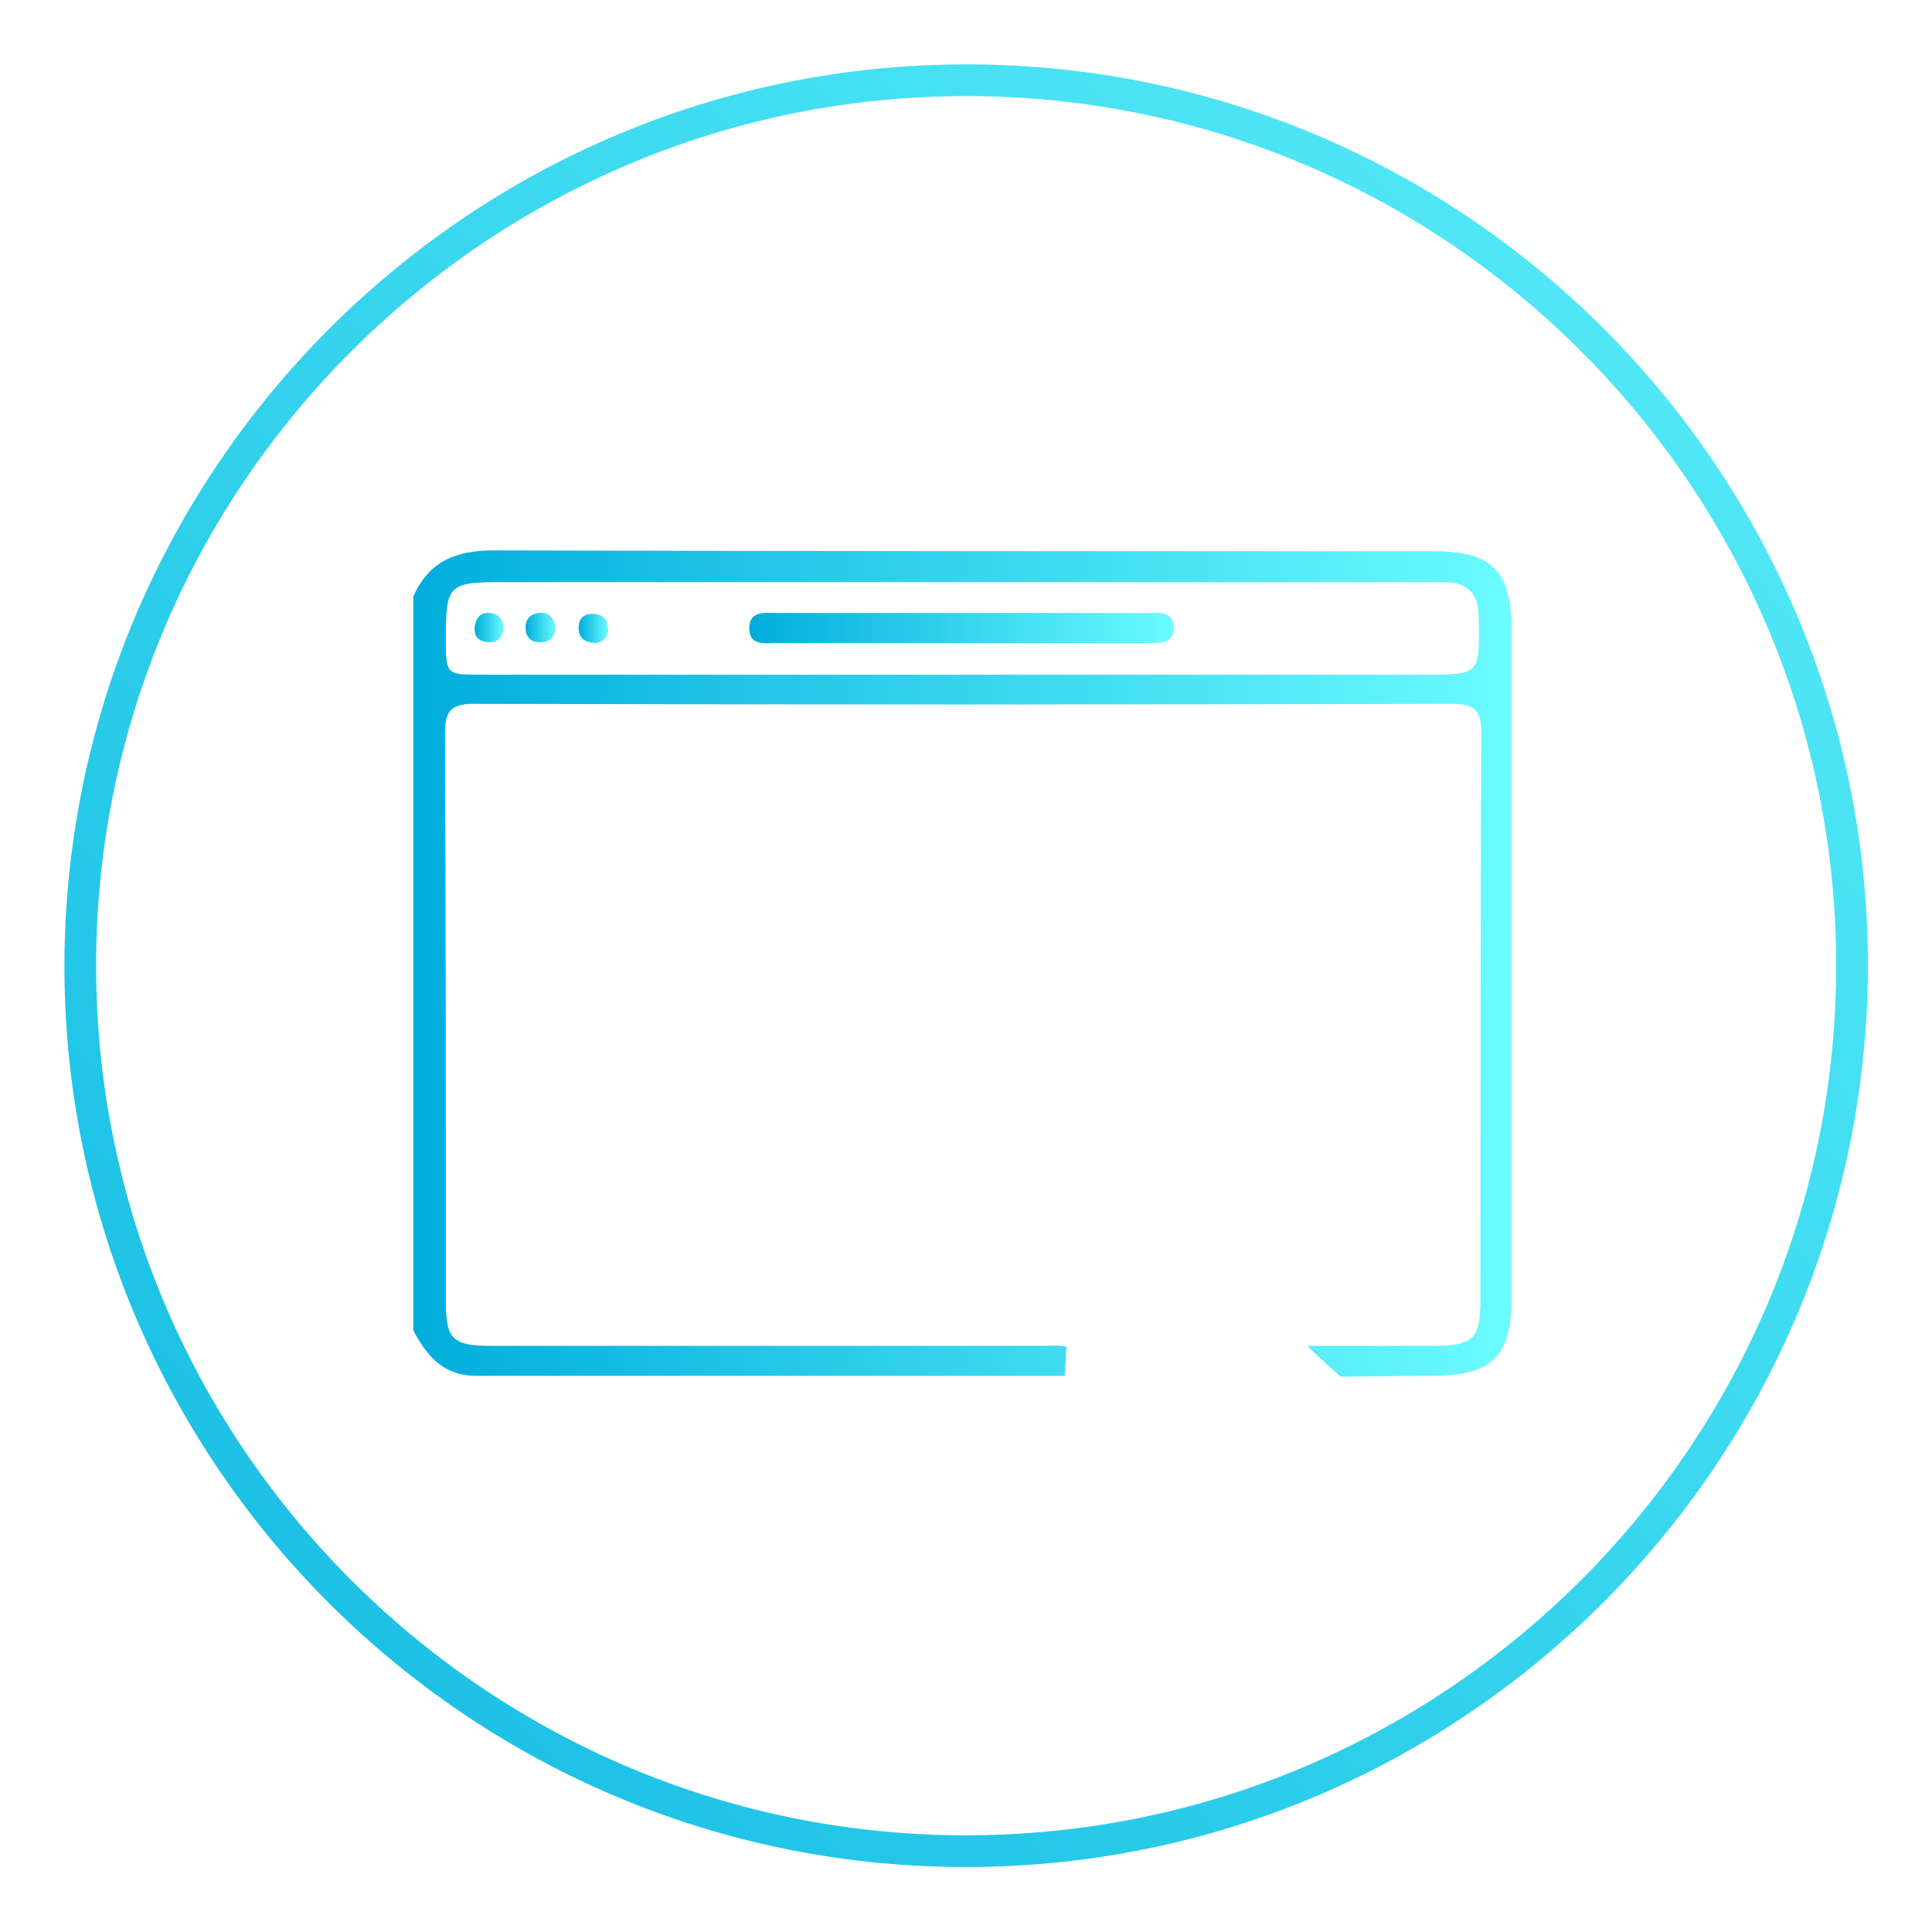 <?xml version="1.0" encoding="UTF-8" standalone="no"?>
<!-- Generator: Adobe Illustrator 21.1.0, SVG Export Plug-In . SVG Version: 6.00 Build 0)  -->

<svg
   xmlns:dc="http://purl.org/dc/elements/1.1/"
   xmlns:cc="http://creativecommons.org/ns#"
   xmlns:rdf="http://www.w3.org/1999/02/22-rdf-syntax-ns#"
   xmlns:svg="http://www.w3.org/2000/svg"
   xmlns="http://www.w3.org/2000/svg"
   xmlns:sodipodi="http://sodipodi.sourceforge.net/DTD/sodipodi-0.dtd"
   xmlns:inkscape="http://www.inkscape.org/namespaces/inkscape"
   version="1.1"
   id="Settings_Active"
   x="0px"
   y="0px"
   viewBox="0 0 300 300"
   style="enable-background:new 0 0 300 300;"
   xml:space="preserve"
   inkscape:version="0.91 r13725"
   sodipodi:docname="webbrowser_inactive.svg"><defs
     id="defs54" /><sodipodi:namedview
     pagecolor="#ffffff"
     bordercolor="#666666"
     borderopacity="1"
     objecttolerance="10"
     gridtolerance="10"
     guidetolerance="10"
     inkscape:pageopacity="0"
     inkscape:pageshadow="2"
     inkscape:window-width="1345"
     inkscape:window-height="856"
     id="namedview52"
     showgrid="false"
     inkscape:zoom="0.78666667"
     inkscape:cx="-87.711864"
     inkscape:cy="150"
     inkscape:window-x="0"
     inkscape:window-y="27"
     inkscape:window-maximized="0"
     inkscape:current-layer="Settings_Active" /><style
     type="text/css"
     id="style3">
	.st0{fill:url(#SVGID_1_);}
	.st1{fill:url(#SVGID_2_);}
	.st2{fill:url(#SVGID_3_);}
	.st3{fill:url(#SVGID_4_);}
	.st4{fill:url(#SVGID_5_);}
	.st5{fill:url(#SVGID_6_);}
</style><g
     id="g5"
     transform="matrix(1.331,0,0,1.331,1.352,1.346)"><linearGradient
       id="SVGID_1_"
       gradientUnits="userSpaceOnUse"
       x1="-43.84"
       y1="-45.145"
       x2="272.598"
       y2="258.207"
       gradientTransform="matrix(1,0.005,0.005,-1,-3.801,218.035)"><stop
         offset="0"
         style="stop-color:#00ADDC"
         id="stop8" /><stop
         offset="1"
         style="stop-color:#6BFBFF"
         id="stop10" /></linearGradient><path
       class="st0"
       d="m 111.7,216.8 c -0.2,0 -0.4,0 -0.6,0 C 53.1,216.5 6.2,169.1 6.5,111.1 6.9,53.3 54,6.5 111.7,6.5 c 0.2,0 0.4,0 0.6,0 58,0.3 104.9,47.7 104.6,105.7 l 0,0 C 216.5,170 169.4,216.8 111.7,216.8 Z m 0,-206.6 C 56,10.2 10.5,55.4 10.2,111.1 c -0.3,55.9 45,101.7 100.9,102 0.2,0 0.4,0 0.6,0 55.7,0 101.2,-45.2 101.5,-100.9 0.3,-55.9 -45,-101.7 -100.9,-102 -0.2,0 -0.4,0 -0.6,0 z"
       id="path12"
       style="fill:url(#SVGID_1_)"
       inkscape:connector-curvature="0" /></g><g
     id="_x38_ymwRc.tif"
     transform="matrix(1.331,0,0,1.331,1.352,1.346)"><g
       id="g15"><linearGradient
         id="SVGID_2_"
         gradientUnits="userSpaceOnUse"
         x1="47.167"
         y1="108.6"
         x2="175.267"
         y2="108.6"
         gradientTransform="matrix(1,0,0,-1,0,220)"><stop
           offset="0"
           style="stop-color:#00ADDC"
           id="stop18" /><stop
           offset="1"
           style="stop-color:#6BFBFF"
           id="stop20" /></linearGradient><path
         class="st1"
         d="m 123.2,159.5 c -22.9,0 -45.7,0 -68.6,0 -3.9,0 -5.8,-2.3 -7.4,-5.3 0,-28.5 0,-57.1 0,-85.6 1.8,-4.1 4.9,-5.4 9.4,-5.4 36.6,0.1 73.2,0.1 109.7,0.1 6.7,0 9,2.3 9,9 0,26.1 0,52.3 0,78.4 0,6.5 -2.3,8.7 -8.9,8.8 -3,0 -11,0.1 -11,0.1 0,0 -2.3,-2 -3.9,-3.6 5.3,0 10,0 14.7,0 4.7,0 5.5,-0.8 5.5,-5.5 0,-22 0,-44 0.1,-66 0,-2.7 -0.8,-3.4 -3.5,-3.4 -38,0.1 -76,0.1 -114,0 -2.8,0 -3.4,0.9 -3.4,3.5 0.1,22.1 0.1,44.2 0.1,66.3 0,4.3 0.8,5.1 5.2,5.1 21.4,0 42.9,0 64.3,0 1,0 2,-0.1 2.9,0.1 M 111.2,77.7 c 18,0 35.9,0 53.9,0 6.6,0 6.5,0 6.4,-6.6 0,-2.9 -1.3,-4.2 -4.1,-4.2 -0.9,0 -1.7,0 -2.6,0 -35.7,0 -71.4,0 -107.1,0 -6.4,0 -6.7,0.3 -6.7,6.5 0,4.3 0,4.3 4.1,4.3 18.6,0 37.4,0 56.1,0 z"
         id="path22"
         style="fill:url(#SVGID_2_)"
         inkscape:connector-curvature="0" /><linearGradient
         id="SVGID_3_"
         gradientUnits="userSpaceOnUse"
         x1="86.367"
         y1="147.743"
         x2="135.867"
         y2="147.743"
         gradientTransform="matrix(1,0,0,-1,0,220)"><stop
           offset="0"
           style="stop-color:#00ADDC"
           id="stop25" /><stop
           offset="1"
           style="stop-color:#6BFBFF"
           id="stop27" /></linearGradient><path
         class="st2"
         d="m 111.5,70.5 c 7.1,0 14.2,0 21.2,0 1.4,0 3.2,-0.3 3.2,1.7 0,2 -1.8,1.8 -3.2,1.8 -14.4,0 -28.7,0 -43.1,0 -1.3,0 -3.2,0.4 -3.2,-1.7 0,-2.1 1.8,-1.8 3.2,-1.8 7.3,0 14.6,0 21.9,0 z"
         id="path29"
         style="fill:url(#SVGID_3_)"
         inkscape:connector-curvature="0" /><linearGradient
         id="SVGID_4_"
         gradientUnits="userSpaceOnUse"
         x1="60.294"
         y1="147.799"
         x2="63.808"
         y2="147.799"
         gradientTransform="matrix(1,0,0,-1,0,220)"><stop
           offset="0"
           style="stop-color:#00ADDC"
           id="stop32" /><stop
           offset="1"
           style="stop-color:#6BFBFF"
           id="stop34" /></linearGradient><path
         class="st3"
         d="m 63.8,72.2 c -0.1,0.9 -0.5,1.7 -1.6,1.7 -1.2,0.1 -1.9,-0.5 -1.9,-1.7 0,-1 0.6,-1.6 1.6,-1.7 1.2,-0.1 1.7,0.6 1.9,1.7 z"
         id="path36"
         style="fill:url(#SVGID_4_)"
         inkscape:connector-curvature="0" /><linearGradient
         id="SVGID_5_"
         gradientUnits="userSpaceOnUse"
         x1="66.48"
         y1="147.7"
         x2="69.944"
         y2="147.7"
         gradientTransform="matrix(1,0,0,-1,0,220)"><stop
           offset="0"
           style="stop-color:#00ADDC"
           id="stop39" /><stop
           offset="1"
           style="stop-color:#6BFBFF"
           id="stop41" /></linearGradient><path
         class="st4"
         d="m 68.6,74 c -1.3,0 -2,-0.5 -2.1,-1.5 -0.1,-1.1 0.4,-1.9 1.6,-1.9 1,0 1.7,0.5 1.8,1.5 0.2,1.1 -0.5,1.7 -1.3,1.9 z"
         id="path43"
         style="fill:url(#SVGID_5_)"
         inkscape:connector-curvature="0" /><linearGradient
         id="SVGID_6_"
         gradientUnits="userSpaceOnUse"
         x1="54.333"
         y1="147.799"
         x2="57.718"
         y2="147.799"
         gradientTransform="matrix(1,0,0,-1,0,220)"><stop
           offset="0"
           style="stop-color:#00ADDC"
           id="stop46" /><stop
           offset="1"
           style="stop-color:#6BFBFF"
           id="stop48" /></linearGradient><path
         class="st5"
         d="m 57.7,72.5 c -0.2,1.1 -0.9,1.5 -1.8,1.4 -1.2,-0.1 -1.7,-0.8 -1.5,-2 0.2,-1 0.8,-1.5 1.8,-1.4 1.2,0.2 1.6,1 1.5,2 z"
         id="path50"
         style="fill:url(#SVGID_6_)"
         inkscape:connector-curvature="0" /></g></g></svg>